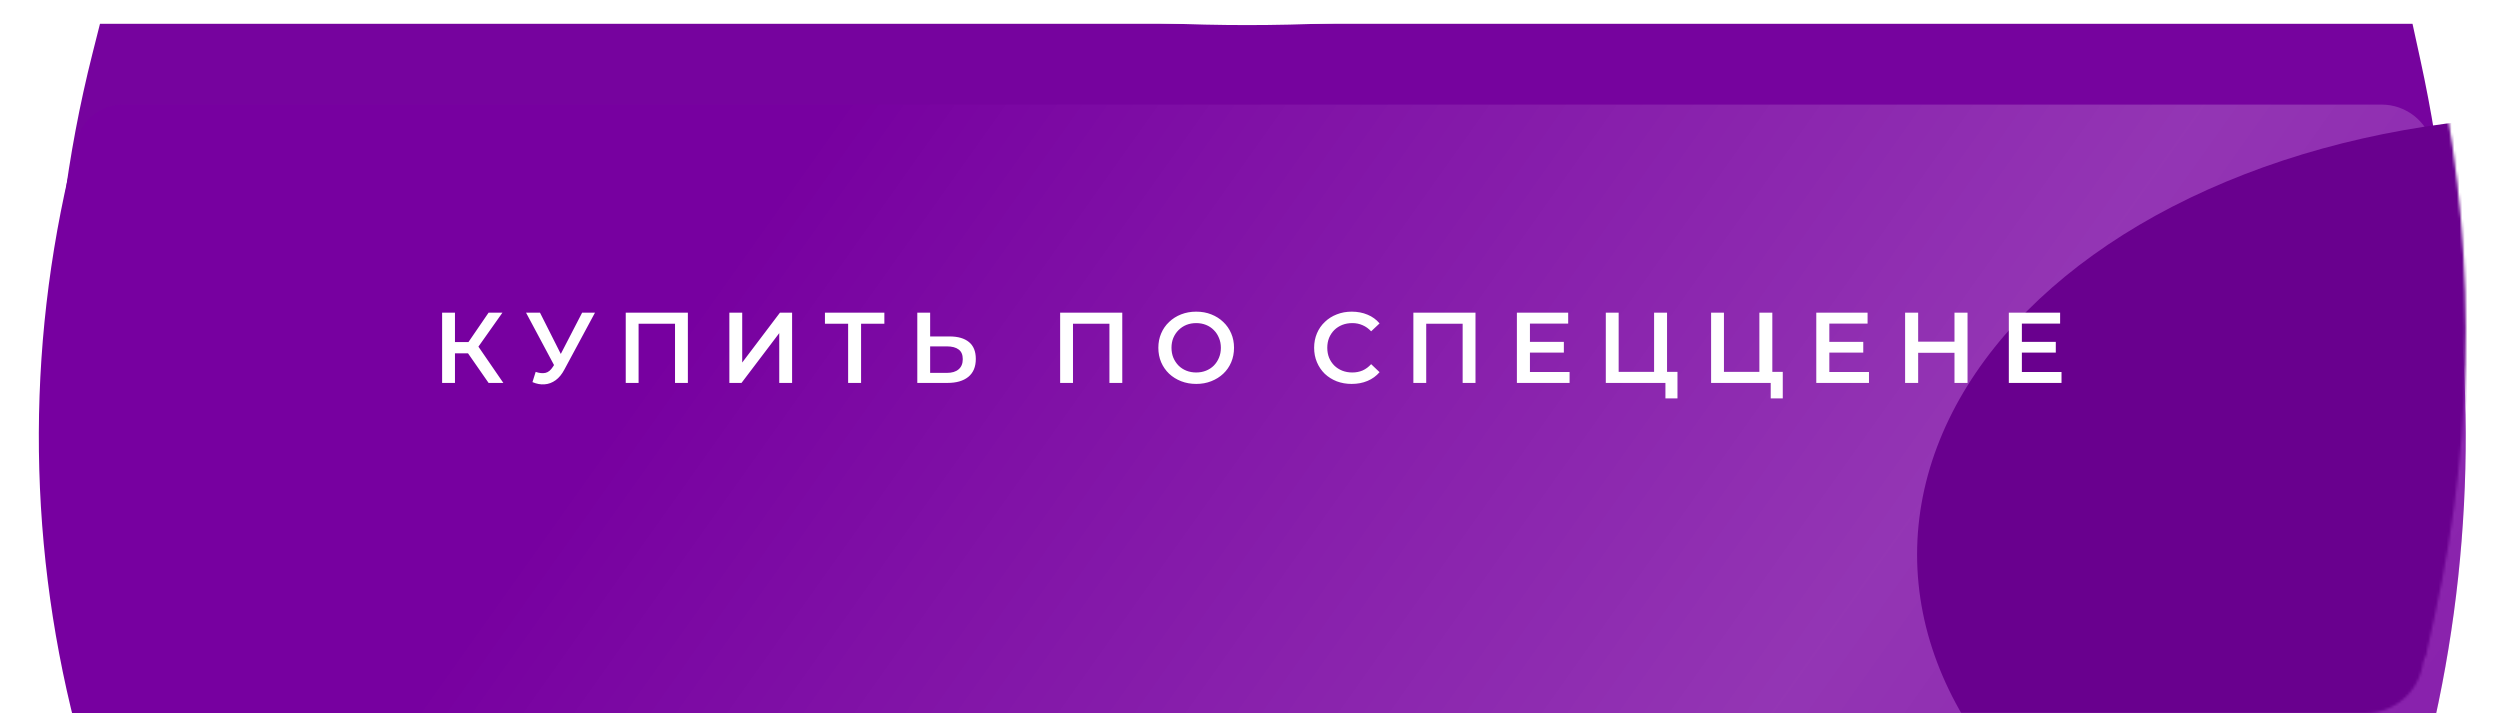 <?xml version="1.0" encoding="UTF-8"?> <svg xmlns="http://www.w3.org/2000/svg" width="957" height="273" viewBox="0 0 957 273" fill="none"> <path d="M38.275 9.1H923.508L926.555 23.076C943.234 99.595 943.466 178.785 927.237 255.4V255.4C925.063 265.66 916.006 273 905.518 273H53.763C44.669 273 36.752 266.789 34.587 257.957V257.957C15.46 179.951 15.733 98.447 35.381 20.571L38.275 9.1Z" fill="#76039E"></path> <g filter="url(#filter0_i_58_2)"> <path d="M29.64 13.334C31.716 5.475 38.824 0 46.952 0H911.705C921.096 0 929.24 6.495 931.329 15.651V15.651C947.842 88.033 948.072 163.179 932.002 235.66L928.754 250.308C928.172 252.932 925.845 254.8 923.158 254.8H38.551C35.379 254.8 32.61 252.651 31.822 249.579L28.858 238.029C9.935 164.292 10.204 86.938 29.64 13.334V13.334Z" fill="#7700A0"></path> <path d="M29.64 13.334C31.716 5.475 38.824 0 46.952 0H911.705C921.096 0 929.24 6.495 931.329 15.651V15.651C947.842 88.033 948.072 163.179 932.002 235.66L928.754 250.308C928.172 252.932 925.845 254.8 923.158 254.8H38.551C35.379 254.8 32.61 252.651 31.822 249.579L28.858 238.029C9.935 164.292 10.204 86.938 29.64 13.334V13.334Z" fill="url(#paint0_linear_58_2)" fill-opacity="0.21"></path> </g> <mask id="mask0_58_2" style="mask-type:alpha" maskUnits="userSpaceOnUse" x="9" y="0" width="935" height="273"> <path d="M38.275 9.1H923.508L926.555 23.076C943.234 99.595 943.466 178.785 927.237 255.4V255.4C925.063 265.66 916.006 273 905.518 273H53.763C44.669 273 36.752 266.789 34.587 257.957V257.957C15.46 179.951 15.733 98.447 35.381 20.571L38.275 9.1Z" fill="#C85CA4"></path> <path d="M18.24 56.505C27.035 23.201 57.158 0 91.603 0H911.705C921.096 0 929.24 6.495 931.329 15.651V15.651C947.842 88.033 948.072 163.179 932.002 235.66L928.754 250.308C928.172 252.932 925.845 254.8 923.158 254.8H38.551C35.379 254.8 32.61 252.651 31.822 249.579L17.759 194.78C6.114 149.403 6.279 101.8 18.24 56.505V56.505Z" fill="#F765C6"></path> <path d="M18.24 56.505C27.035 23.201 57.158 0 91.603 0H911.705C921.096 0 929.24 6.495 931.329 15.651V15.651C947.842 88.033 948.072 163.179 932.002 235.66L928.754 250.308C928.172 252.932 925.845 254.8 923.158 254.8H38.551C35.379 254.8 32.61 252.651 31.822 249.579L17.759 194.78C6.114 149.403 6.279 101.8 18.24 56.505V56.505Z" fill="url(#paint1_linear_58_2)" fill-opacity="0.21"></path> </mask> <g mask="url(#mask0_58_2)"> <g filter="url(#filter1_f_58_2)"> <ellipse cx="477.396" cy="-77.805" rx="250.705" ry="87.41" fill="white"></ellipse> </g> <g filter="url(#filter2_f_58_2)"> <ellipse cx="984.568" cy="212.283" rx="250.705" ry="168.097" fill="#69008E"></ellipse> </g> <path d="M187.032 146.582L177.926 133.48L181.961 130.983L192.68 146.582H187.032ZM169.243 146.582V119.687H174.161V146.582H169.243ZM172.662 135.247V130.944H181.73V135.247H172.662ZM182.422 133.711L177.849 133.096L187.032 119.687H192.335L182.422 133.711ZM205.054 142.356C206.462 142.842 207.705 142.97 208.781 142.74C209.856 142.509 210.817 141.728 211.662 140.396L212.969 138.36L213.468 137.822L222.843 119.687H227.761L216.081 141.395C215.133 143.214 214.006 144.597 212.7 145.545C211.393 146.492 209.984 147.017 208.473 147.12C206.988 147.248 205.438 146.966 203.824 146.275L205.054 142.356ZM213.353 142.125L201.365 119.687H206.706L216.081 138.283L213.353 142.125ZM239.534 146.582V119.687H263.317V146.582H258.399V122.683L259.552 123.913H243.299L244.452 122.683V146.582H239.534ZM279.2 146.582V119.687H284.118V138.782L298.565 119.687H303.214V146.582H298.296V127.525L283.849 146.582H279.2ZM324.664 146.582V122.683L325.855 123.913H315.788V119.687H338.534V123.913H328.468L329.62 122.683V146.582H324.664ZM363.513 128.793C366.715 128.793 369.187 129.51 370.929 130.944C372.671 132.379 373.541 134.53 373.541 137.399C373.541 140.422 372.581 142.714 370.66 144.277C368.764 145.814 366.113 146.582 362.706 146.582H351.141V119.687H356.059V128.793H363.513ZM362.476 142.74C364.397 142.74 365.883 142.292 366.933 141.395C368.009 140.499 368.547 139.192 368.547 137.476C368.547 135.785 368.021 134.556 366.971 133.787C365.921 132.993 364.423 132.596 362.476 132.596H356.059V142.74H362.476ZM405.822 146.582V119.687H429.606V146.582H424.688V122.683L425.84 123.913H409.588L410.74 122.683V146.582H405.822ZM457.938 146.966C455.837 146.966 453.903 146.62 452.136 145.929C450.368 145.237 448.832 144.277 447.525 143.047C446.219 141.792 445.207 140.332 444.49 138.667C443.773 136.976 443.414 135.132 443.414 133.134C443.414 131.136 443.773 129.305 444.49 127.64C445.207 125.949 446.219 124.489 447.525 123.26C448.832 122.005 450.368 121.031 452.136 120.34C453.903 119.648 455.824 119.302 457.899 119.302C460 119.302 461.921 119.648 463.662 120.34C465.43 121.031 466.967 122.005 468.273 123.26C469.58 124.489 470.591 125.949 471.308 127.64C472.026 129.305 472.384 131.136 472.384 133.134C472.384 135.132 472.026 136.976 471.308 138.667C470.591 140.358 469.58 141.818 468.273 143.047C466.967 144.277 465.43 145.237 463.662 145.929C461.921 146.62 460.012 146.966 457.938 146.966ZM457.899 142.586C459.257 142.586 460.512 142.356 461.665 141.895C462.817 141.433 463.816 140.78 464.661 139.935C465.507 139.064 466.16 138.065 466.621 136.938C467.108 135.785 467.351 134.517 467.351 133.134C467.351 131.751 467.108 130.496 466.621 129.369C466.16 128.216 465.507 127.217 464.661 126.372C463.816 125.501 462.817 124.835 461.665 124.374C460.512 123.913 459.257 123.682 457.899 123.682C456.542 123.682 455.286 123.913 454.134 124.374C453.007 124.835 452.008 125.501 451.137 126.372C450.292 127.217 449.626 128.216 449.139 129.369C448.678 130.496 448.447 131.751 448.447 133.134C448.447 134.492 448.678 135.747 449.139 136.9C449.626 138.052 450.292 139.064 451.137 139.935C451.982 140.78 452.981 141.433 454.134 141.895C455.286 142.356 456.542 142.586 457.899 142.586ZM517.419 146.966C515.37 146.966 513.461 146.633 511.694 145.967C509.952 145.276 508.428 144.315 507.122 143.086C505.841 141.83 504.842 140.358 504.125 138.667C503.407 136.976 503.049 135.132 503.049 133.134C503.049 131.136 503.407 129.292 504.125 127.601C504.842 125.911 505.854 124.451 507.16 123.221C508.466 121.966 509.99 121.006 511.732 120.34C513.474 119.648 515.382 119.302 517.457 119.302C519.66 119.302 521.671 119.687 523.489 120.455C525.308 121.198 526.845 122.312 528.1 123.798L524.873 126.833C523.899 125.783 522.811 125.002 521.607 124.489C520.403 123.951 519.096 123.682 517.688 123.682C516.279 123.682 514.985 123.913 513.807 124.374C512.654 124.835 511.643 125.488 510.772 126.334C509.926 127.179 509.26 128.178 508.774 129.33C508.313 130.483 508.082 131.751 508.082 133.134C508.082 134.517 508.313 135.785 508.774 136.938C509.26 138.091 509.926 139.09 510.772 139.935C511.643 140.78 512.654 141.433 513.807 141.895C514.985 142.356 516.279 142.586 517.688 142.586C519.096 142.586 520.403 142.33 521.607 141.818C522.811 141.28 523.899 140.473 524.873 139.397L528.1 142.471C526.845 143.931 525.308 145.045 523.489 145.814C521.671 146.582 519.647 146.966 517.419 146.966ZM541.037 146.582V119.687H564.82V146.582H559.902V122.683L561.055 123.913H544.802L545.955 122.683V146.582H541.037ZM585.276 130.867H598.646V134.979H585.276V130.867ZM585.66 142.394H600.837V146.582H580.665V119.687H600.299V123.875H585.66V142.394ZM614.704 146.582V119.687H619.622V142.356H633.185V119.687H638.142V146.582H614.704ZM637.527 152.499V145.353L638.641 146.582H633.185V142.356H642.137V152.499H637.527ZM655.008 146.582V119.687H659.926V142.356H673.489V119.687H678.446V146.582H655.008ZM677.831 152.499V145.353L678.945 146.582H673.489V142.356H682.442V152.499H677.831ZM699.885 130.867H713.256V134.979H699.885V130.867ZM700.269 142.394H715.446V146.582H695.274V119.687H714.908V123.875H700.269V142.394ZM748.178 119.687H753.173V146.582H748.178V119.687ZM734.27 146.582H729.275V119.687H734.27V146.582ZM748.563 135.055H733.847V130.791H748.563V135.055ZM773.589 130.867H786.96V134.979H773.589V130.867ZM773.974 142.394H789.15V146.582H768.979V119.687H788.612V123.875H773.974V142.394Z" fill="white"></path> </g> <defs> <filter id="filter0_i_58_2" x="14.861" y="0" width="929.025" height="294.839" filterUnits="userSpaceOnUse" color-interpolation-filters="sRGB"> <feFlood flood-opacity="0" result="BackgroundImageFix"></feFlood> <feBlend mode="normal" in="SourceGraphic" in2="BackgroundImageFix" result="shape"></feBlend> <feColorMatrix in="SourceAlpha" type="matrix" values="0 0 0 0 0 0 0 0 0 0 0 0 0 0 0 0 0 0 127 0" result="hardAlpha"></feColorMatrix> <feOffset dy="40.04"></feOffset> <feGaussianBlur stdDeviation="38.22"></feGaussianBlur> <feComposite in2="hardAlpha" operator="arithmetic" k2="-1" k3="1"></feComposite> <feColorMatrix type="matrix" values="0 0 0 0 1 0 0 0 0 1 0 0 0 0 1 0 0 0 0.4 0"></feColorMatrix> <feBlend mode="normal" in2="shape" result="effect1_innerShadow_58_2"></feBlend> </filter> <filter id="filter1_f_58_2" x="-51.87" y="-443.776" width="1058.53" height="731.942" filterUnits="userSpaceOnUse" color-interpolation-filters="sRGB"> <feFlood flood-opacity="0" result="BackgroundImageFix"></feFlood> <feBlend mode="normal" in="SourceGraphic" in2="BackgroundImageFix" result="shape"></feBlend> <feGaussianBlur stdDeviation="139.28" result="effect1_foregroundBlur_58_2"></feGaussianBlur> </filter> <filter id="filter2_f_58_2" x="455.303" y="-234.375" width="1058.53" height="893.316" filterUnits="userSpaceOnUse" color-interpolation-filters="sRGB"> <feFlood flood-opacity="0" result="BackgroundImageFix"></feFlood> <feBlend mode="normal" in="SourceGraphic" in2="BackgroundImageFix" result="shape"></feBlend> <feGaussianBlur stdDeviation="139.28" result="effect1_foregroundBlur_58_2"></feGaussianBlur> </filter> <linearGradient id="paint0_linear_58_2" x1="1091.09" y1="595.139" x2="298.479" y2="32.76" gradientUnits="userSpaceOnUse"> <stop stop-color="white" stop-opacity="0"></stop> <stop offset="0.562" stop-color="white"></stop> <stop offset="1" stop-color="white" stop-opacity="0"></stop> </linearGradient> <linearGradient id="paint1_linear_58_2" x1="1091.09" y1="595.139" x2="298.479" y2="32.76" gradientUnits="userSpaceOnUse"> <stop stop-color="white" stop-opacity="0"></stop> <stop offset="0.562" stop-color="white"></stop> <stop offset="1" stop-color="white" stop-opacity="0"></stop> </linearGradient> </defs> </svg> 
